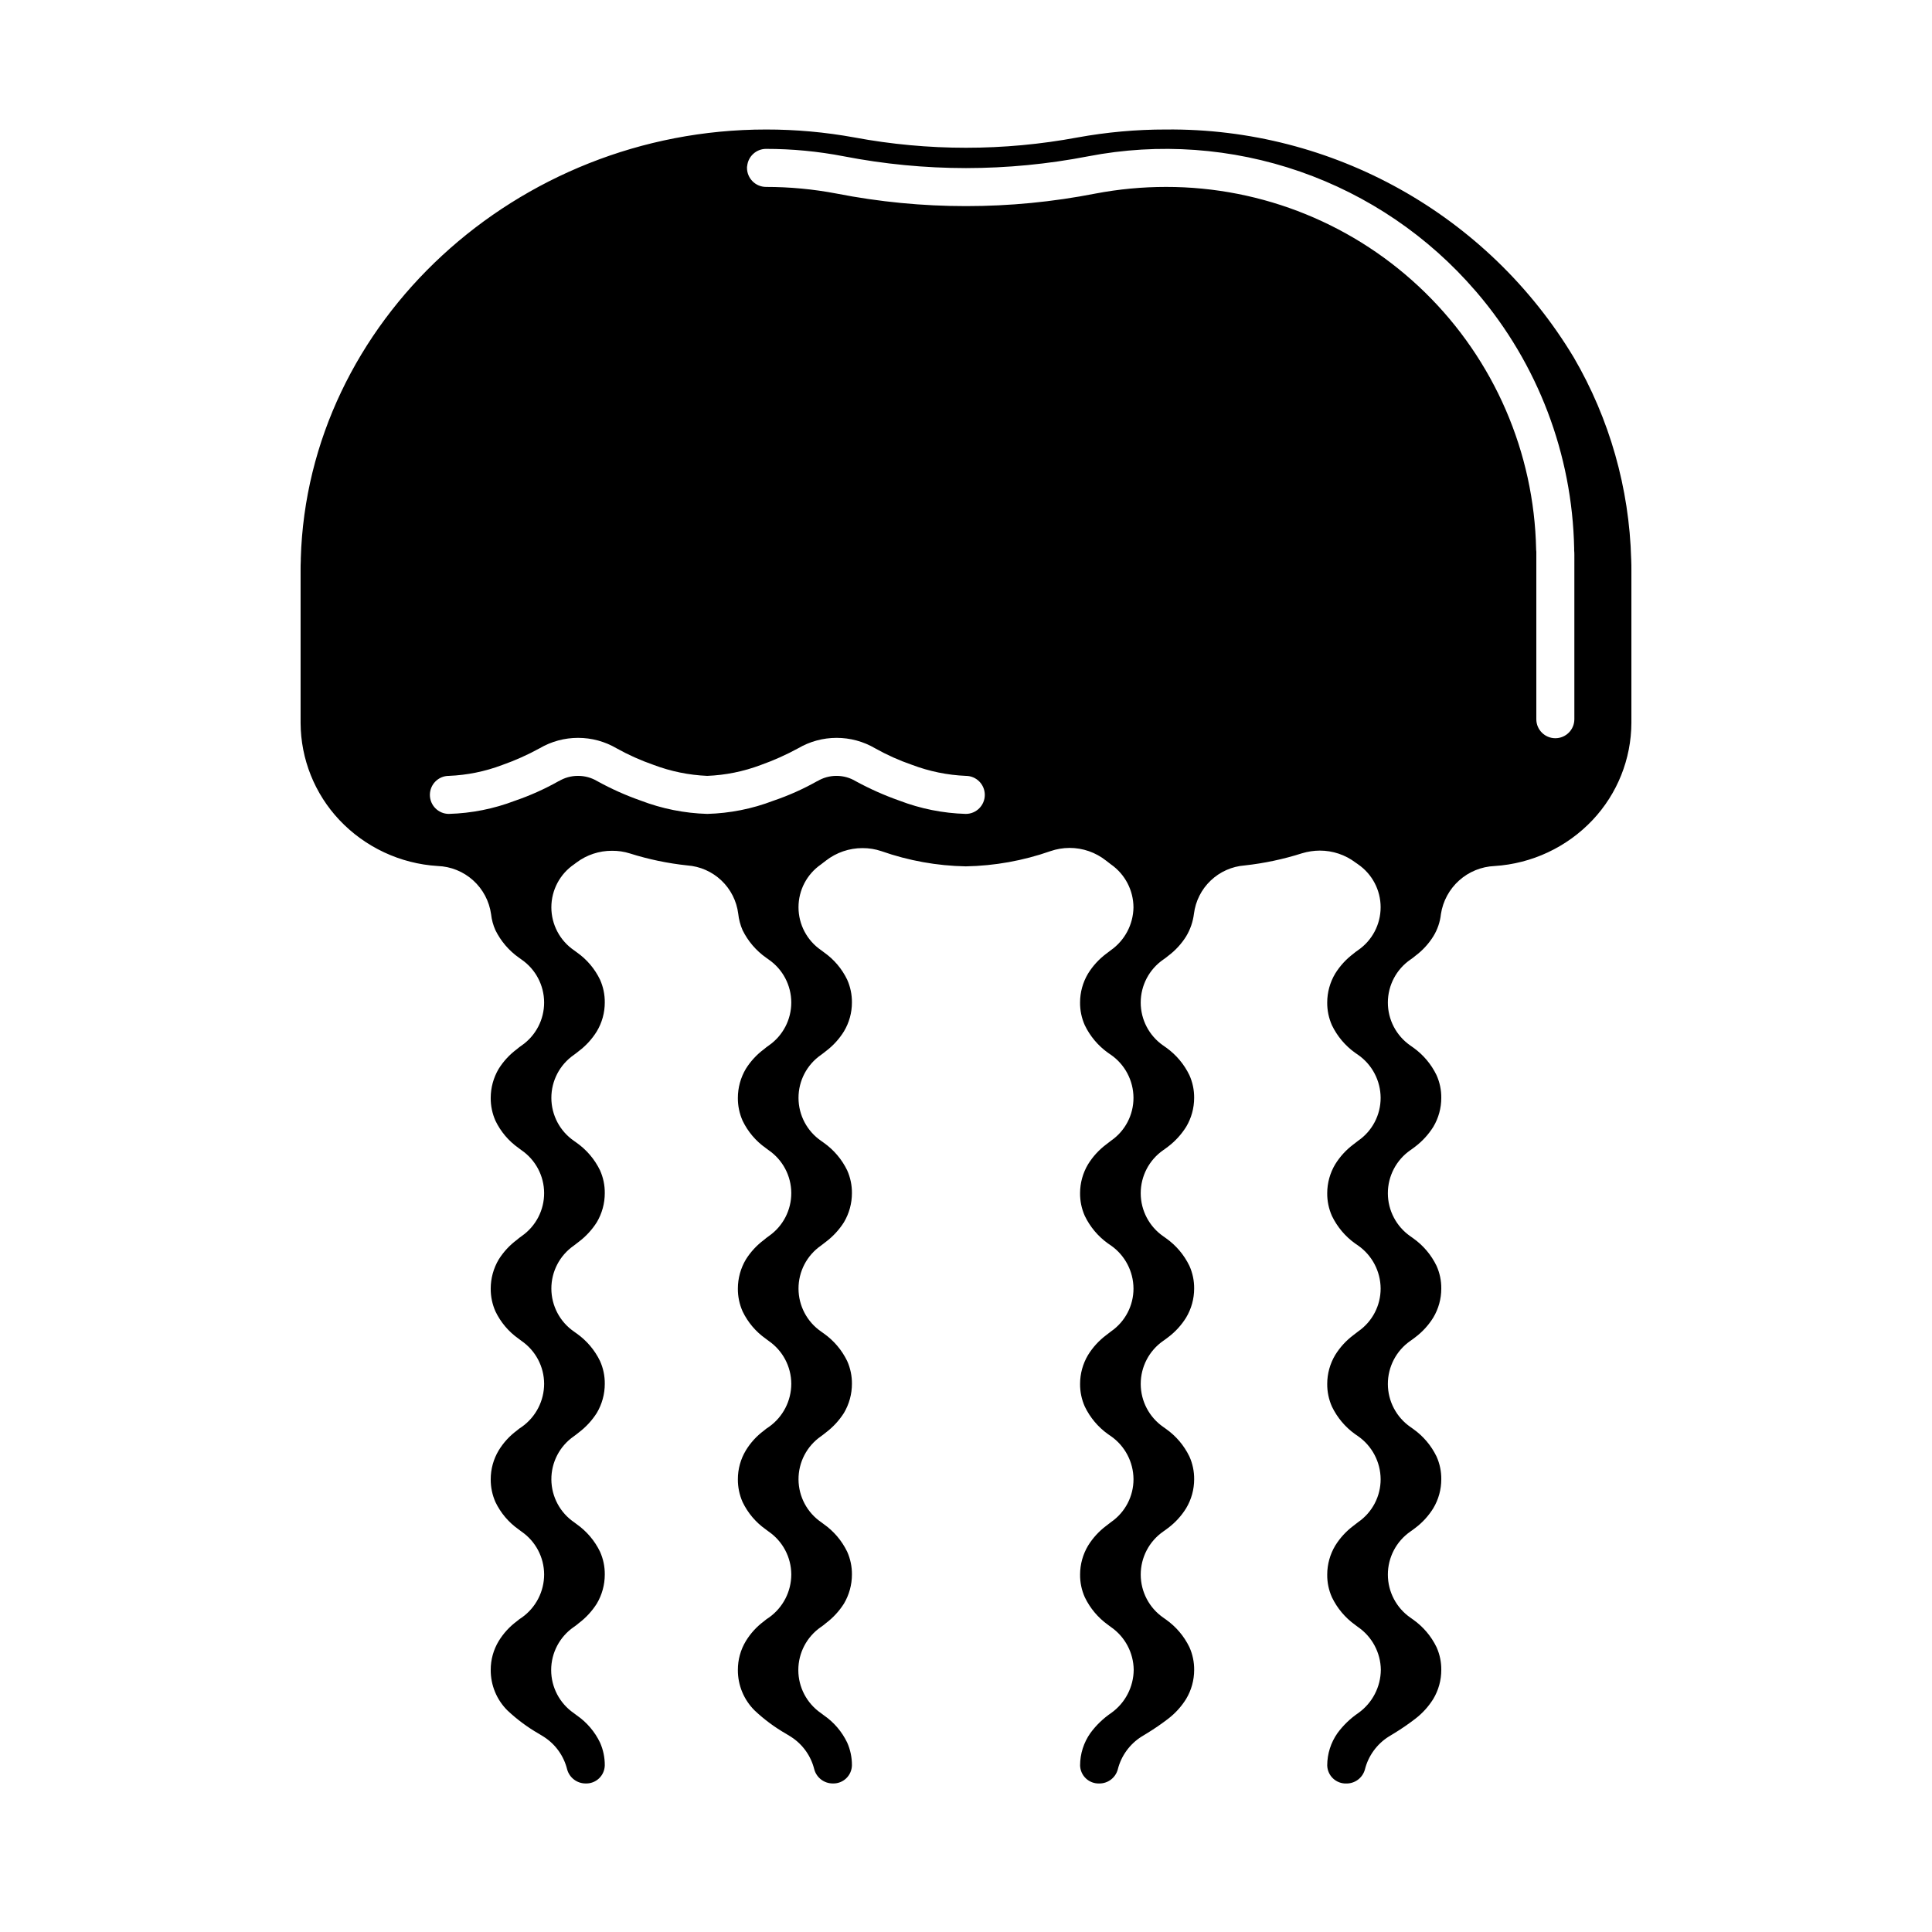 <?xml version="1.0" encoding="UTF-8"?>
<!-- Uploaded to: SVG Repo, www.svgrepo.com, Generator: SVG Repo Mixer Tools -->
<svg fill="#000000" width="800px" height="800px" version="1.1" viewBox="144 144 512 512" xmlns="http://www.w3.org/2000/svg">
 <path d="m576.28 292.18c-0.5-18.812-5.734-37.195-15.215-53.453-22.77-37.867-63.887-60.848-108.07-60.406-7.875-0.008-15.73 0.703-23.477 2.113-9.738 1.812-19.621 2.723-29.523 2.723-9.906 0-19.789-0.91-29.523-2.723-7.746-1.414-15.605-2.121-23.48-2.113-66.148 0-121.47 51.035-123.28 113.71v0.555c-0.051 0.906-0.051 1.664-0.051 2.367v40.66c0.051 9.555 3.723 18.738 10.277 25.691 6.82 7.223 16.133 11.582 26.047 12.195 3.492 0.121 6.824 1.473 9.414 3.812 2.59 2.344 4.269 5.523 4.746 8.98 0.16 1.465 0.551 2.894 1.156 4.234 1.434 2.894 3.562 5.387 6.199 7.254l0.707 0.504h-0.004c3.746 2.578 5.984 6.828 5.996 11.375 0.012 4.543-2.211 8.805-5.945 11.398-0.457 0.309-0.895 0.645-1.309 1.008-1.906 1.414-3.531 3.176-4.789 5.188-1.383 2.336-2.113 4.996-2.113 7.711-0.016 2.078 0.414 4.141 1.258 6.043 1.387 2.883 3.484 5.363 6.098 7.207l0.805 0.605v-0.004c3.734 2.57 5.977 6.805 5.996 11.336s-2.184 8.785-5.894 11.387c-0.473 0.328-0.926 0.68-1.359 1.059-1.906 1.418-3.527 3.176-4.789 5.188-1.383 2.336-2.113 4.996-2.113 7.711-0.016 2.082 0.414 4.141 1.258 6.043 1.387 2.883 3.484 5.363 6.098 7.207l0.805 0.605c3.731 2.57 5.969 6.805 5.996 11.332 0.004 4.543-2.195 8.805-5.894 11.438-0.48 0.297-0.938 0.633-1.359 1.008-1.918 1.422-3.543 3.199-4.789 5.242-1.387 2.312-2.117 4.957-2.113 7.656-0.016 2.082 0.414 4.144 1.258 6.047 1.387 2.879 3.484 5.359 6.098 7.203l0.805 0.605c3.731 2.57 5.969 6.805 5.996 11.336 0.004 4.539-2.191 8.801-5.894 11.434-0.48 0.297-0.938 0.633-1.359 1.008-1.918 1.422-3.543 3.203-4.789 5.242-1.395 2.309-2.125 4.957-2.113 7.656-0.02 4.027 1.574 7.894 4.434 10.73 2.535 2.387 5.34 4.469 8.363 6.199l1.309 0.805c3.074 1.98 5.273 5.062 6.148 8.617 0.609 2.219 2.637 3.746 4.938 3.727 1.301 0.035 2.566-0.449 3.512-1.348 0.945-0.898 1.492-2.137 1.523-3.438 0.016-2.082-0.414-4.144-1.258-6.047-1.391-2.894-3.508-5.375-6.148-7.203l-0.805-0.605c-3.754-2.586-5.996-6.852-5.996-11.41 0-4.559 2.242-8.828 5.996-11.414 0.457-0.305 0.895-0.645 1.309-1.008 1.895-1.426 3.516-3.184 4.789-5.188 1.383-2.336 2.113-4.996 2.113-7.707 0.023-2.086-0.406-4.144-1.258-6.047-1.414-2.922-3.547-5.434-6.199-7.305l-0.605-0.453h0.004c-3.785-2.555-6.066-6.809-6.098-11.371-0.031-4.566 2.195-8.852 5.945-11.453 0.453-0.352 0.906-0.656 1.309-1.008 1.895-1.43 3.516-3.188 4.789-5.188 1.383-2.336 2.113-4.996 2.113-7.711 0.023-2.082-0.406-4.144-1.258-6.043-1.414-2.922-3.547-5.434-6.199-7.305l-0.707-0.504h0.004c-3.746-2.578-5.984-6.828-5.996-11.375-0.012-4.547 2.211-8.805 5.945-11.398 0.453-0.352 0.906-0.707 1.309-1.008 1.895-1.43 3.516-3.188 4.789-5.191 1.383-2.332 2.113-4.992 2.113-7.707 0.023-2.082-0.406-4.144-1.258-6.047-1.414-2.918-3.547-5.43-6.199-7.305l-0.707-0.504h0.004c-3.746-2.574-5.984-6.824-5.996-11.371-0.012-4.547 2.211-8.805 5.945-11.398 0.453-0.352 0.906-0.656 1.309-1.008 1.91-1.434 3.531-3.211 4.789-5.242 1.387-2.312 2.117-4.957 2.113-7.656 0.023-2.082-0.406-4.144-1.258-6.047-1.387-2.879-3.484-5.359-6.098-7.203l-0.754-0.555c-3.781-2.566-6.047-6.84-6.047-11.41 0-4.57 2.266-8.844 6.047-11.414l0.605-0.453c2.715-2.039 6.023-3.137 9.418-3.121 1.609-0.016 3.207 0.219 4.738 0.703 4.953 1.566 10.051 2.629 15.215 3.176 3.383 0.242 6.574 1.652 9.035 3.984 2.465 2.332 4.039 5.445 4.465 8.812 0.16 1.512 0.551 2.988 1.16 4.383 1.43 2.894 3.562 5.387 6.195 7.254l0.707 0.504c3.746 2.578 5.984 6.828 5.996 11.375 0.008 4.543-2.211 8.805-5.945 11.398-0.457 0.309-0.895 0.645-1.309 1.008-1.906 1.414-3.531 3.176-4.789 5.188-1.383 2.336-2.113 4.996-2.113 7.711-0.016 2.078 0.414 4.141 1.258 6.043 1.387 2.883 3.484 5.363 6.098 7.207l0.805 0.605v-0.004c3.734 2.57 5.977 6.805 5.996 11.336s-2.184 8.785-5.894 11.387c-0.473 0.328-0.926 0.68-1.359 1.059-1.906 1.418-3.531 3.176-4.789 5.188-1.383 2.336-2.113 4.996-2.113 7.711-0.016 2.082 0.414 4.141 1.258 6.043 1.387 2.883 3.484 5.363 6.098 7.207l0.805 0.605c3.731 2.57 5.969 6.805 5.996 11.332 0.004 4.543-2.195 8.805-5.894 11.438-0.484 0.297-0.938 0.633-1.359 1.008-1.922 1.422-3.547 3.199-4.789 5.242-1.387 2.312-2.121 4.957-2.113 7.656-0.016 2.082 0.414 4.144 1.258 6.047 1.387 2.879 3.484 5.359 6.098 7.203l0.805 0.605c3.731 2.57 5.969 6.805 5.996 11.336 0.004 4.539-2.195 8.801-5.894 11.434-0.484 0.297-0.938 0.633-1.359 1.008-1.922 1.422-3.547 3.203-4.789 5.242-1.395 2.309-2.125 4.957-2.113 7.656-0.023 4.027 1.574 7.894 4.434 10.73 2.531 2.387 5.34 4.469 8.363 6.199l1.309 0.805c3.074 1.98 5.273 5.062 6.144 8.617 0.609 2.219 2.637 3.746 4.938 3.727 1.305 0.035 2.57-0.449 3.512-1.348 0.945-0.898 1.496-2.137 1.527-3.438 0.016-2.082-0.414-4.144-1.258-6.047-1.391-2.894-3.508-5.375-6.148-7.203l-0.805-0.605c-3.754-2.586-5.996-6.852-5.996-11.41 0-4.559 2.242-8.828 5.996-11.414 0.457-0.305 0.895-0.645 1.309-1.008 1.895-1.426 3.516-3.184 4.789-5.188 1.379-2.336 2.113-4.996 2.113-7.707 0.02-2.086-0.41-4.144-1.258-6.047-1.418-2.922-3.547-5.434-6.199-7.305l-0.605-0.453h0.004c-3.785-2.555-6.066-6.809-6.098-11.371-0.031-4.566 2.195-8.852 5.945-11.453 0.453-0.352 0.906-0.656 1.309-1.008 1.895-1.43 3.516-3.188 4.789-5.188 1.379-2.336 2.113-4.996 2.113-7.711 0.02-2.082-0.41-4.144-1.258-6.043-1.418-2.922-3.547-5.434-6.199-7.305l-0.707-0.504h0.004c-3.746-2.578-5.988-6.828-5.996-11.375-0.012-4.547 2.211-8.805 5.945-11.398 0.453-0.352 0.906-0.707 1.309-1.008 1.895-1.43 3.516-3.188 4.789-5.191 1.379-2.332 2.113-4.992 2.113-7.707 0.02-2.082-0.41-4.144-1.258-6.047-1.418-2.918-3.547-5.43-6.199-7.305l-0.707-0.504h0.004c-3.746-2.574-5.988-6.824-5.996-11.371-0.012-4.547 2.211-8.805 5.945-11.398 0.453-0.352 0.906-0.656 1.309-1.008 1.906-1.434 3.531-3.211 4.789-5.242 1.387-2.312 2.117-4.957 2.113-7.656 0.02-2.082-0.41-4.144-1.258-6.047-1.387-2.879-3.484-5.359-6.098-7.203l-0.805-0.605c-3.746-2.566-5.988-6.809-5.996-11.348-0.012-4.539 2.211-8.793 5.945-11.375 0.402-0.301 0.855-0.656 1.309-1.008 2.781-2.16 6.203-3.332 9.723-3.324 1.699-0.008 3.383 0.266 4.988 0.809 7.195 2.527 14.746 3.891 22.371 4.027 7.641-0.137 15.207-1.5 22.418-4.027 1.621-0.559 3.324-0.848 5.039-0.859 3.531-0.012 6.961 1.18 9.723 3.375 0.453 0.352 0.906 0.707 1.309 1.008h0.004c3.711 2.609 5.926 6.852 5.941 11.387-0.07 4.519-2.301 8.734-5.992 11.336-0.402 0.301-0.855 0.656-1.258 0.957h-0.004c-1.906 1.434-3.531 3.211-4.785 5.242-1.383 2.312-2.113 4.961-2.117 7.656-0.02 2.082 0.41 4.144 1.262 6.047 1.395 2.887 3.492 5.379 6.094 7.254l0.805 0.555h0.004c3.731 2.594 5.969 6.84 5.992 11.387 0.016 4.543-2.207 8.801-5.945 11.383-0.453 0.352-0.906 0.707-1.309 1.008-1.906 1.434-3.531 3.211-4.785 5.242-1.383 2.312-2.113 4.961-2.117 7.656-0.02 2.082 0.41 4.144 1.262 6.047 1.395 2.887 3.492 5.383 6.094 7.254l0.805 0.555h0.004c3.723 2.602 5.957 6.844 5.992 11.387 0.02 4.543-2.207 8.801-5.945 11.387-0.453 0.352-0.906 0.707-1.309 1.008-1.906 1.434-3.531 3.211-4.785 5.238-1.383 2.316-2.113 4.961-2.117 7.656-0.02 2.082 0.41 4.144 1.262 6.047 1.395 2.887 3.492 5.383 6.094 7.254l0.805 0.555h0.004c3.723 2.602 5.957 6.844 5.992 11.387 0.016 4.543-2.207 8.801-5.945 11.387-0.453 0.352-0.906 0.707-1.309 1.008-1.906 1.434-3.531 3.211-4.785 5.238-1.383 2.316-2.113 4.961-2.117 7.66-0.023 2.082 0.406 4.144 1.262 6.043 1.395 2.891 3.492 5.383 6.094 7.258l0.805 0.605 0.004-0.004c3.731 2.578 5.984 6.801 6.043 11.336-0.039 4.543-2.246 8.797-5.945 11.438-2.137 1.453-4.012 3.258-5.539 5.34-1.77 2.508-2.719 5.5-2.723 8.566 0.031 1.301 0.582 2.539 1.527 3.438 0.945 0.898 2.207 1.383 3.512 1.348 2.289 0.039 4.316-1.473 4.938-3.68 0.898-3.633 3.176-6.773 6.348-8.766l1.41-0.855c1.949-1.191 3.832-2.484 5.644-3.879 1.879-1.449 3.484-3.223 4.734-5.238 1.383-2.316 2.113-4.965 2.117-7.66 0.023-2.082-0.406-4.144-1.262-6.047-1.414-2.918-3.547-5.43-6.195-7.305l-0.707-0.504c-3.746-2.586-5.984-6.844-5.996-11.398-0.008-4.551 2.211-8.82 5.945-11.422 0.453-0.301 0.906-0.656 1.309-0.957h0.004c1.906-1.434 3.531-3.211 4.785-5.242 1.383-2.312 2.113-4.961 2.117-7.656 0.023-2.082-0.406-4.148-1.262-6.047-1.414-2.918-3.547-5.434-6.195-7.305l-0.707-0.504c-3.746-2.586-5.984-6.844-5.996-11.398-0.008-4.551 2.211-8.82 5.945-11.422 0.453-0.301 0.906-0.656 1.309-0.957l0.004-0.004c1.906-1.434 3.531-3.207 4.785-5.238 1.383-2.316 2.113-4.961 2.117-7.656 0.023-2.086-0.406-4.148-1.262-6.047-1.414-2.918-3.547-5.434-6.195-7.305l-0.707-0.504c-3.746-2.586-5.984-6.848-5.996-11.398-0.008-4.551 2.211-8.82 5.945-11.426 0.453-0.301 0.906-0.656 1.309-0.957h0.004c1.895-1.445 3.516-3.219 4.785-5.238 1.383-2.316 2.113-4.961 2.117-7.656 0.023-2.086-0.406-4.148-1.262-6.047-1.395-2.887-3.492-5.383-6.094-7.254l-0.855-0.605h-0.004c-3.731-2.594-5.953-6.856-5.945-11.398 0.012-4.547 2.254-8.797 5.996-11.375 0.438-0.293 0.859-0.613 1.262-0.957 1.902-1.418 3.527-3.176 4.785-5.188 1.102-1.832 1.805-3.875 2.066-5.996 0.422-3.359 1.992-6.465 4.441-8.797 2.453-2.332 5.637-3.746 9.008-4 5.168-0.57 10.266-1.648 15.215-3.227 1.52-0.457 3.098-0.695 4.688-0.703 3.418-0.004 6.746 1.109 9.473 3.172l0.656 0.453-0.004 0.004c3.754 2.574 5.996 6.832 5.996 11.383 0 4.555-2.242 8.812-5.996 11.387-0.438 0.297-0.855 0.613-1.258 0.957-1.906 1.434-3.531 3.211-4.789 5.242-1.379 2.312-2.109 4.961-2.113 7.656-0.02 2.082 0.41 4.144 1.258 6.047 1.398 2.887 3.492 5.379 6.098 7.254l0.805 0.555c3.734 2.594 5.969 6.84 5.996 11.387 0.016 4.543-2.207 8.801-5.945 11.383-0.453 0.352-0.906 0.707-1.309 1.008-1.906 1.434-3.531 3.211-4.785 5.242-1.383 2.312-2.113 4.961-2.117 7.656-0.02 2.082 0.41 4.144 1.258 6.047 1.398 2.887 3.492 5.383 6.098 7.254l0.805 0.555c3.727 2.602 5.961 6.844 5.996 11.387 0.016 4.543-2.207 8.801-5.945 11.387-0.453 0.352-0.906 0.707-1.309 1.008-1.906 1.434-3.531 3.211-4.785 5.238-1.383 2.316-2.113 4.961-2.117 7.656-0.02 2.082 0.41 4.144 1.258 6.047 1.398 2.887 3.492 5.383 6.098 7.254l0.805 0.555c3.727 2.602 5.961 6.844 5.996 11.387 0.016 4.543-2.207 8.801-5.945 11.387-0.453 0.352-0.906 0.707-1.309 1.008-1.906 1.434-3.531 3.211-4.785 5.238-1.383 2.316-2.113 4.961-2.117 7.66-0.027 2.082 0.402 4.144 1.258 6.043 1.398 2.891 3.492 5.383 6.098 7.258l0.805 0.605v-0.004c3.734 2.578 5.988 6.801 6.047 11.336-0.039 4.543-2.25 8.797-5.945 11.438-2.137 1.453-4.012 3.258-5.543 5.34-1.766 2.508-2.715 5.5-2.719 8.566 0.031 1.301 0.582 2.539 1.527 3.438 0.945 0.898 2.207 1.383 3.512 1.348 2.289 0.039 4.316-1.473 4.938-3.68 0.898-3.633 3.176-6.773 6.348-8.766l1.41-0.855c1.949-1.191 3.832-2.484 5.641-3.879 1.883-1.449 3.484-3.223 4.738-5.238 1.383-2.316 2.113-4.965 2.113-7.66 0.027-2.082-0.402-4.144-1.258-6.047-1.414-2.918-3.547-5.43-6.195-7.305l-0.707-0.504c-3.746-2.586-5.984-6.844-5.996-11.398-0.012-4.551 2.211-8.82 5.945-11.422 0.453-0.301 0.906-0.656 1.309-0.957 1.91-1.434 3.531-3.211 4.789-5.242 1.383-2.312 2.113-4.961 2.113-7.656 0.027-2.082-0.402-4.148-1.258-6.047-1.414-2.918-3.547-5.434-6.195-7.305l-0.707-0.504c-3.746-2.586-5.984-6.844-5.996-11.398-0.008-4.551 2.211-8.82 5.945-11.422 0.453-0.301 0.906-0.656 1.309-0.957v-0.004c1.91-1.434 3.531-3.207 4.789-5.238 1.383-2.316 2.113-4.961 2.113-7.656 0.027-2.086-0.402-4.148-1.258-6.047-1.414-2.918-3.547-5.434-6.195-7.305l-0.707-0.504c-3.746-2.586-5.984-6.848-5.996-11.398-0.012-4.551 2.211-8.82 5.945-11.426 0.453-0.301 0.906-0.656 1.309-0.957 1.898-1.445 3.519-3.219 4.789-5.238 1.383-2.316 2.113-4.961 2.113-7.656 0.027-2.086-0.402-4.148-1.258-6.047-1.398-2.887-3.492-5.383-6.098-7.254l-0.855-0.605c-3.734-2.594-5.953-6.856-5.945-11.398 0.012-4.547 2.25-8.797 5.996-11.375 0.438-0.293 0.859-0.613 1.258-0.957 1.906-1.418 3.531-3.176 4.789-5.188 1.105-1.789 1.797-3.805 2.016-5.894 0.527-3.441 2.231-6.594 4.82-8.918 2.594-2.324 5.91-3.676 9.387-3.828 9.898-0.625 19.188-4.981 25.996-12.195 6.562-6.969 10.238-16.168 10.277-25.742v-40.609c0-0.703 0-1.512-0.051-2.769zm-313.32 57.434c4.828-0.195 9.59-1.164 14.109-2.871 3.422-1.203 6.742-2.688 9.926-4.434 3.094-1.816 6.613-2.769 10.199-2.769 3.586 0 7.109 0.953 10.203 2.769 3.125 1.742 6.394 3.207 9.773 4.383 4.566 1.727 9.379 2.715 14.258 2.922 4.844-0.195 9.621-1.164 14.156-2.871 3.422-1.215 6.738-2.695 9.926-4.434 3.094-1.816 6.617-2.769 10.203-2.769 3.586 0 7.109 0.953 10.203 2.769 3.117 1.75 6.391 3.219 9.773 4.383 4.566 1.727 9.379 2.715 14.258 2.922 2.781 0 5.035 2.258 5.035 5.039s-2.254 5.039-5.035 5.039c-6.035-0.172-12-1.363-17.633-3.527-3.977-1.402-7.836-3.121-11.539-5.141-1.535-0.926-3.297-1.414-5.09-1.41-1.793-0.008-3.555 0.48-5.086 1.41h-0.051c-3.711 2.09-7.606 3.828-11.637 5.191-5.59 2.144-11.5 3.316-17.484 3.477-6.035-0.176-11.996-1.367-17.633-3.527-3.965-1.391-7.809-3.109-11.488-5.141-1.551-0.93-3.328-1.418-5.137-1.41-1.793-0.008-3.555 0.48-5.09 1.41h-0.051c-3.695 2.082-7.574 3.82-11.586 5.191-5.59 2.137-11.5 3.312-17.484 3.477-2.781 0-5.035-2.258-5.035-5.039s2.254-5.039 5.035-5.039zm298.26-15.012c0 2.781-2.258 5.035-5.039 5.035s-5.039-2.254-5.039-5.035v-44.387l-0.051-0.555v-0.102c-0.523-25.66-11.094-50.09-29.434-68.043-18.34-17.957-42.992-28-68.656-27.98-6.273 0-12.531 0.59-18.691 1.762-11.305 2.215-22.793 3.328-34.309 3.324-11.52 0.004-23.008-1.109-34.312-3.324-6.16-1.172-12.418-1.762-18.691-1.762-2.777-0.008-5.027-2.262-5.035-5.039-0.012-0.172 0.008-0.34 0.047-0.504 0.258-2.566 2.41-4.527 4.988-4.535 6.918-0.004 13.816 0.652 20.609 1.965 10.672 2.07 21.52 3.117 32.395 3.125 10.871-0.008 21.719-1.055 32.395-3.125 18.73-3.617 38.086-2.223 56.105 4.039 18.023 6.266 34.07 17.176 46.52 31.633 0.129 0.121 0.25 0.258 0.352 0.402 16.184 18.941 25.297 42.906 25.797 67.812v0.555c0.039 0.398 0.055 0.805 0.051 1.207z"/>
</svg>